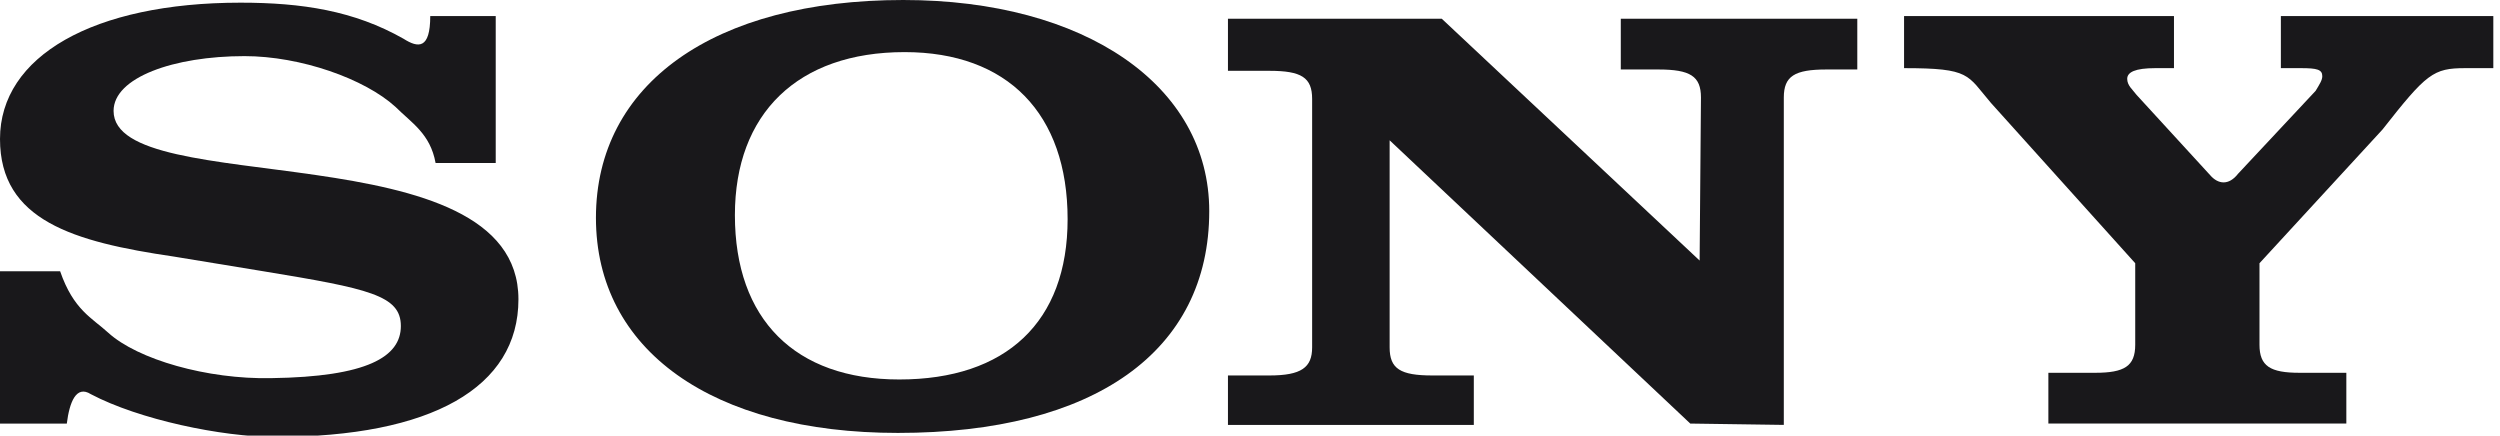 <?xml version="1.0" encoding="utf-8"?>
<!-- Generator: Adobe Illustrator 20.1.0, SVG Export Plug-In . SVG Version: 6.00 Build 0)  -->
<svg version="1.1" id="Layer_1" xmlns="http://www.w3.org/2000/svg" xmlns:xlink="http://www.w3.org/1999/xlink" x="0px" y="0px"
	 viewBox="0 0 187.1 32.6" style="enable-background:new 0 0 187.1 32.6;" xml:space="preserve">
<style type="text/css">
	.st0{fill:#19181b;}
</style>
<g>
	<path class="st0" d="M167.5,13l5.8-6.2l0,0c0.3-0.5,0.5-0.8,0.5-1.1c0-0.5-0.4-0.6-1.6-0.6l0,0h-1.5V1.2h15.9v3.9h-2.1l0,0
		c-2.4,0-2.9,0.4-6.2,4.6l0,0l-9.2,10v6.1l0,0c0,1.6,0.8,2.1,3,2.1l0,0h3.5v3.8h-22.3v-3.8h3.5l0,0c2.2,0,3-0.5,3-2.1l0,0v-6.1
		L149,7.7l0,0c-1.8-2.1-1.5-2.6-6.5-2.6l0,0V1.2h20.2v3.9h-1.4l0,0c-1.5,0-2.1,0.3-2.1,0.8s0.4,0.8,0.7,1.2l0,0l5.5,6l0,0
		C166,13.8,166.8,13.9,167.5,13L167.5,13L167.5,13L167.5,13z"/>
	<path class="st0" d="M32.2,1.2h4.9v11h-4.5l0,0c-0.4-2.2-1.8-3-3-4.2c-2.3-2.1-7.1-3.8-11.3-3.8c-5.3,0-9.8,1.6-9.8,4.1
		c0,6.7,30.3,1.4,30.3,14.1c0,6.6-6.5,10.3-18.2,10.3c-4,0-10.2-1.3-13.8-3.2c-1.1-0.7-1.6,0.6-1.8,2.2l0,0H0V20.3h4.5l0,0
		c1,2.9,2.4,3.5,3.6,4.6c2.2,2,7.4,3.5,12.2,3.4c7.2-0.1,9.7-1.6,9.7-3.9s-2.4-2.8-10.3-4.1l0,0L13,19.2l0,0c-7.5-1.1-13-2.7-13-8.8
		C0,4.2,7,0.2,18,0.2c4.6,0,8.5,0.6,12.2,2.7C31.3,3.6,32.2,3.7,32.2,1.2L32.2,1.2L32.2,1.2L32.2,1.2z"/>
	<path class="st0" d="M127.2,19.5l0.1-12.2l0,0c0-1.6-0.8-2.1-3.2-2.1l0,0h-2.8V1.4H139v3.8h-2.3l0,0c-2.4,0-3.2,0.5-3.2,2.1l0,0
		v24.5l-7-0.1L104,10.5V26l0,0c0,1.6,0.8,2.1,3.2,2.1l0,0h3.1v3.7H91.9v-3.7H95l0,0c2.4,0,3.2-0.6,3.2-2.1l0,0V7.4l0,0
		c0-1.6-0.8-2.1-3.2-2.1l0,0h-3.1V1.4h16L127.2,19.5L127.2,19.5L127.2,19.5z"/>
	<path class="st0" d="M67.6,0c-14.2,0-23,6.3-23,16.3c0,9.9,8.7,16.1,22.6,16.1c14.7,0,23.3-6.1,23.3-16.6C90.5,6.4,81.2,0,67.6,0
		L67.6,0L67.6,0L67.6,0z M67.3,28.4c-7.8,0-12.3-4.5-12.3-12.3c0-7.6,4.7-12.2,12.7-12.2c7.7,0,12.2,4.6,12.2,12.5
		C79.9,24.1,75.3,28.4,67.3,28.4L67.3,28.4L67.3,28.4L67.3,28.4z"/>
</g>
</svg>
